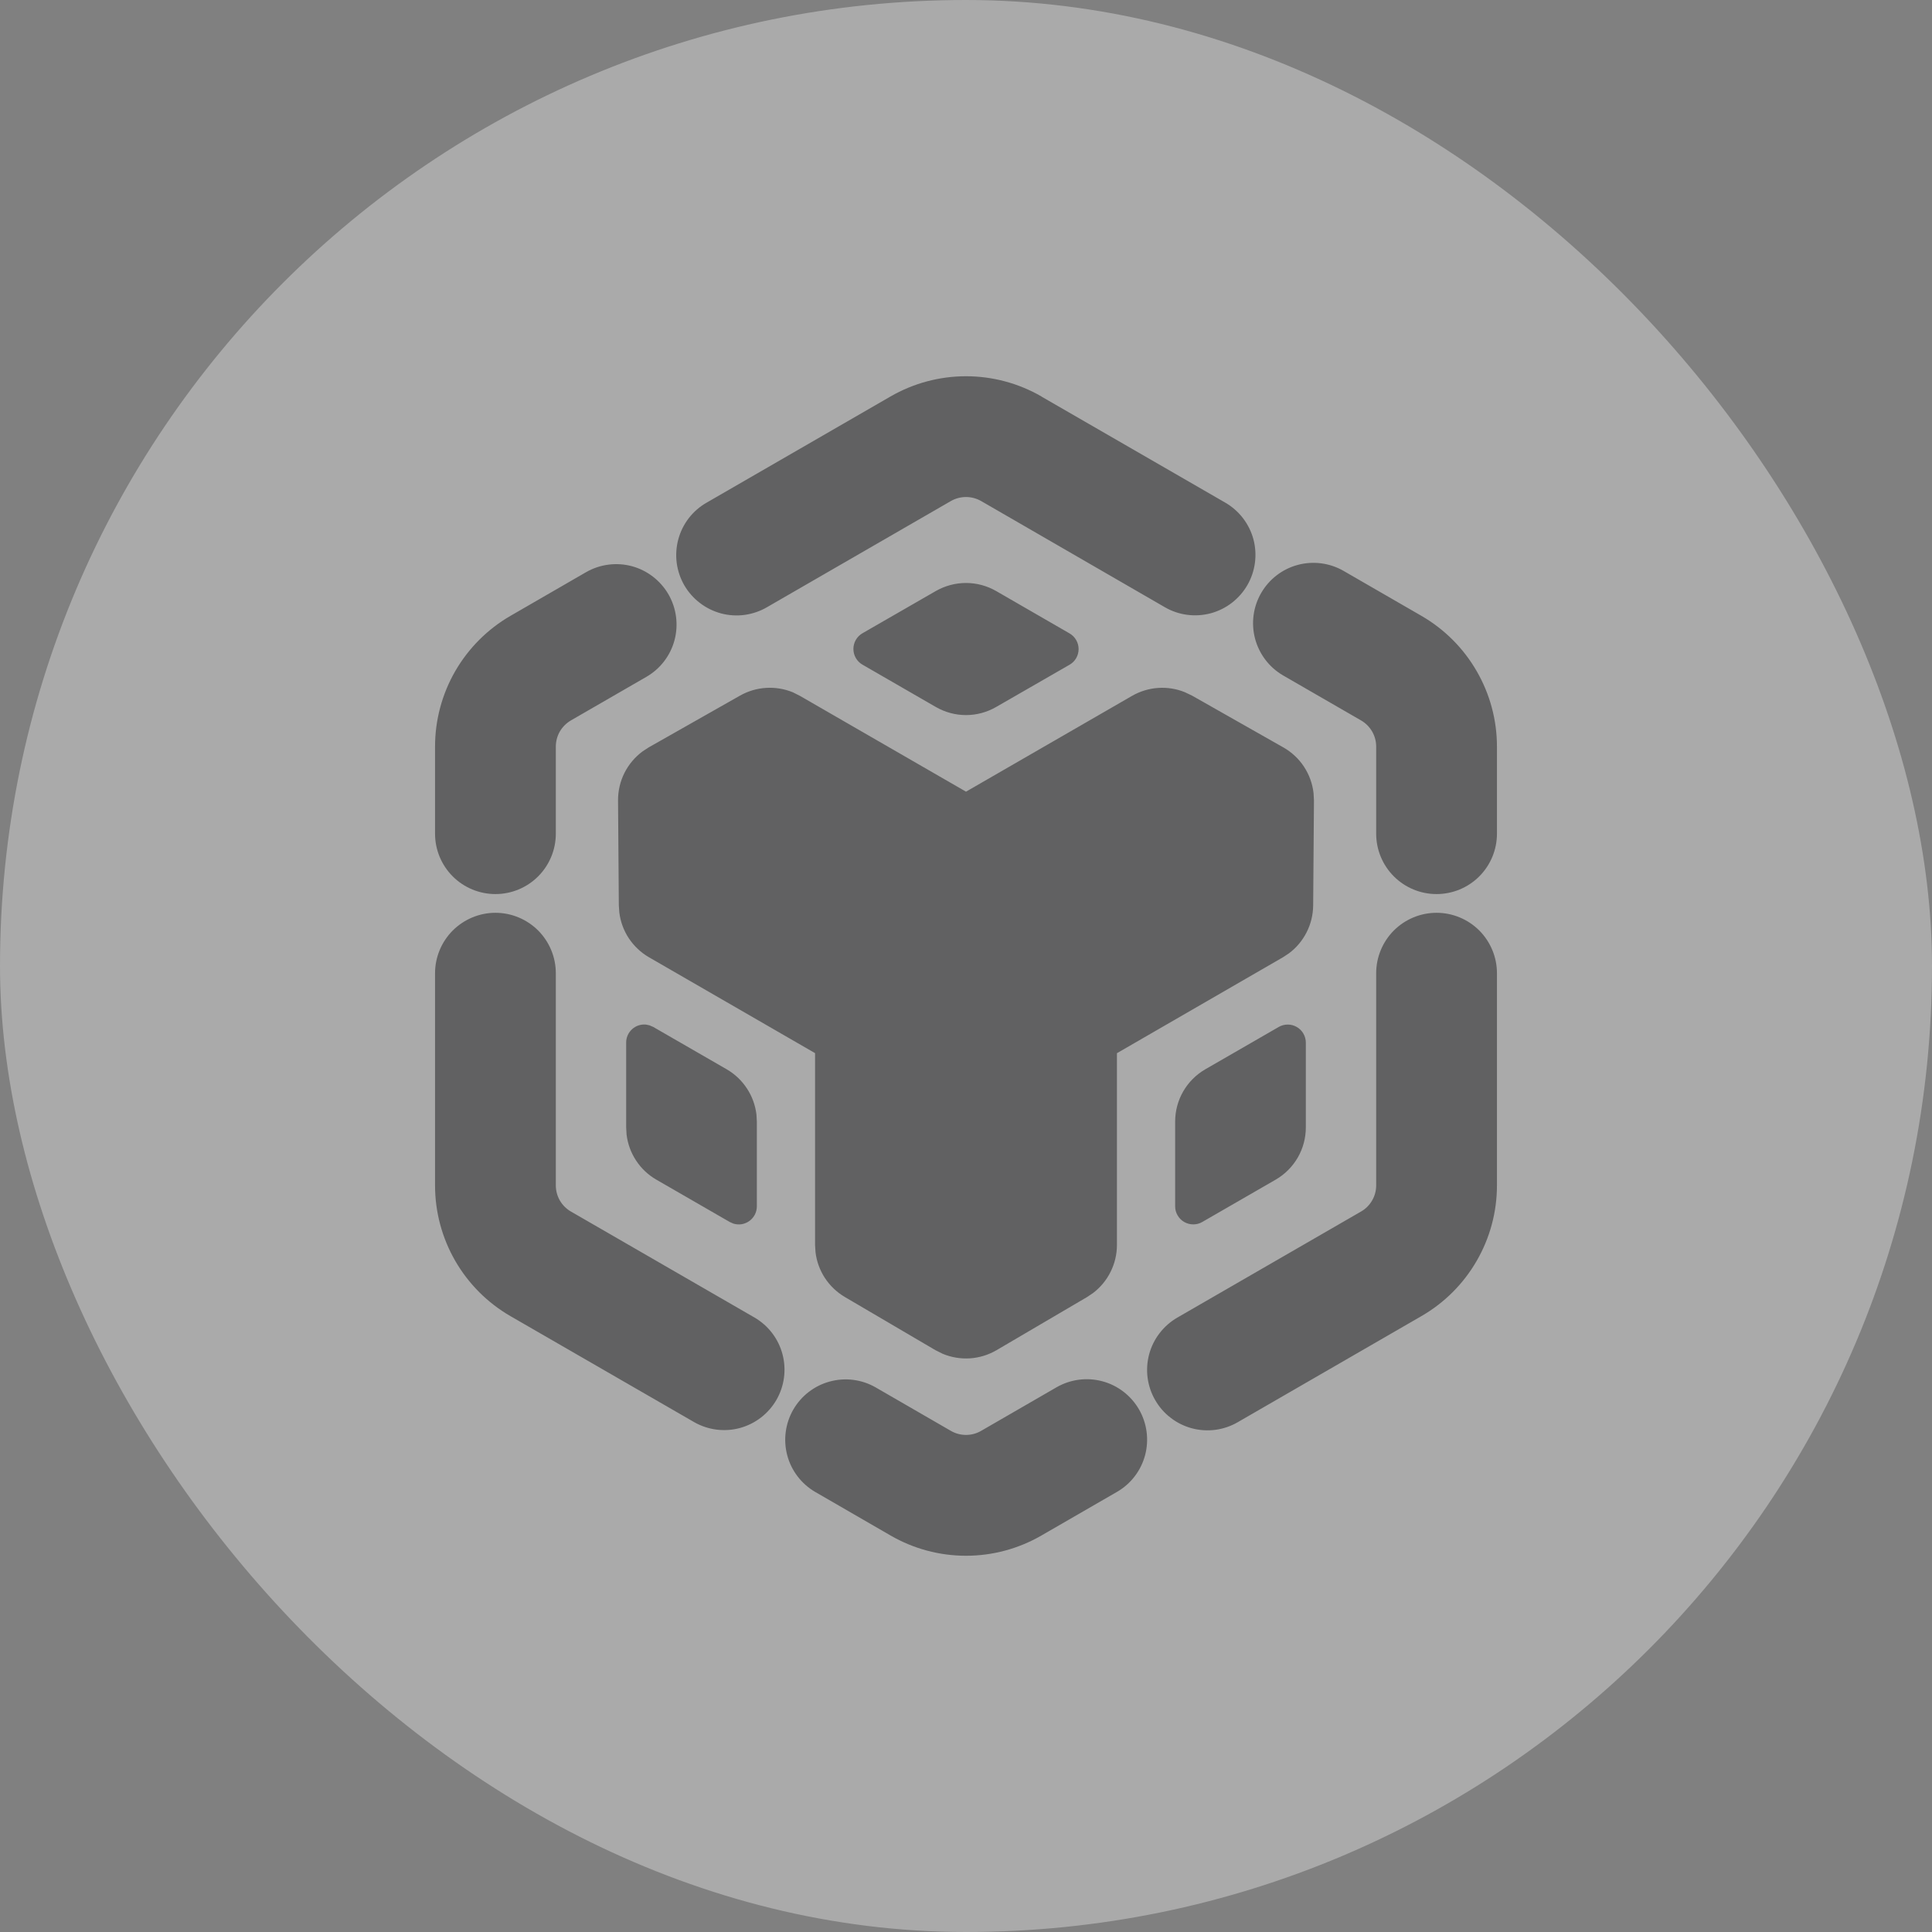 <?xml version="1.0" encoding="UTF-8"?> <svg xmlns="http://www.w3.org/2000/svg" width="39" height="39" viewBox="0 0 39 39" fill="none"><rect x="0" y="0" width="39" height="39" fill="#808080" stroke="none"/><g opacity="0.33"><rect width="39" height="39" rx="19.5" fill="white"></rect><path d="M22.993 28.452C23.154 28.732 23.198 29.064 23.115 29.376C23.031 29.689 22.827 29.955 22.547 30.116L21.023 30.996C20.56 31.264 20.035 31.405 19.5 31.405C18.965 31.405 18.44 31.264 17.977 30.996L16.453 30.115C16.175 29.952 15.973 29.686 15.891 29.375C15.809 29.064 15.853 28.733 16.014 28.454C16.175 28.176 16.439 27.972 16.75 27.888C17.061 27.803 17.392 27.845 17.672 28.004L19.195 28.884C19.288 28.938 19.393 28.966 19.5 28.966C19.607 28.966 19.712 28.938 19.805 28.884L21.328 28.004C21.608 27.843 21.941 27.799 22.253 27.883C22.565 27.966 22.831 28.172 22.993 28.452ZM28.999 18.426C29.322 18.426 29.632 18.555 29.861 18.783C30.089 19.012 30.218 19.322 30.218 19.645V23.929C30.218 24.464 30.077 24.989 29.809 25.452C29.542 25.915 29.157 26.3 28.694 26.567L24.984 28.71C24.846 28.79 24.692 28.842 24.534 28.863C24.375 28.884 24.214 28.873 24.059 28.832C23.904 28.79 23.759 28.719 23.633 28.621C23.505 28.524 23.399 28.402 23.319 28.263C23.239 28.125 23.187 27.971 23.166 27.813C23.145 27.654 23.156 27.493 23.197 27.338C23.239 27.183 23.31 27.038 23.408 26.912C23.505 26.785 23.627 26.678 23.765 26.598L27.475 24.456C27.568 24.403 27.645 24.326 27.698 24.233C27.752 24.141 27.78 24.036 27.78 23.929V19.645C27.78 19.322 27.909 19.012 28.137 18.783C28.366 18.555 28.676 18.426 28.999 18.426ZM10.001 18.426C10.324 18.426 10.634 18.555 10.863 18.783C11.091 19.012 11.22 19.322 11.22 19.645V23.929C11.22 24.036 11.248 24.141 11.301 24.233C11.355 24.326 11.432 24.403 11.524 24.456L15.234 26.598C15.512 26.761 15.714 27.027 15.796 27.338C15.878 27.649 15.834 27.98 15.673 28.259C15.512 28.537 15.248 28.741 14.937 28.826C14.627 28.91 14.295 28.868 14.015 28.709L10.306 26.569C9.842 26.301 9.458 25.917 9.19 25.453C8.923 24.99 8.782 24.465 8.782 23.93V19.646C8.782 19.323 8.911 19.013 9.139 18.784C9.368 18.556 9.678 18.426 10.001 18.426ZM23.918 13.973L24.063 14.042L25.907 15.088C26.074 15.183 26.217 15.316 26.323 15.477C26.428 15.637 26.495 15.821 26.516 16.012L26.524 16.158L26.508 18.279C26.506 18.467 26.461 18.652 26.376 18.819C26.291 18.987 26.169 19.133 26.018 19.245L25.898 19.324L22.547 21.26V25.131C22.547 25.319 22.503 25.504 22.419 25.673C22.336 25.841 22.214 25.988 22.064 26.102L21.945 26.182L20.117 27.255C19.953 27.351 19.77 27.407 19.582 27.42C19.393 27.432 19.204 27.401 19.029 27.328L18.883 27.255L17.055 26.182C16.893 26.087 16.755 25.955 16.651 25.797C16.549 25.64 16.483 25.46 16.462 25.273L16.453 25.131V21.259L13.101 19.324C12.938 19.23 12.8 19.099 12.695 18.943C12.591 18.786 12.525 18.607 12.502 18.42L12.492 18.277L12.476 16.157C12.475 15.965 12.519 15.775 12.605 15.603C12.691 15.432 12.816 15.283 12.971 15.168L13.093 15.088L14.938 14.042C15.099 13.951 15.279 13.897 15.464 13.886C15.648 13.874 15.833 13.905 16.005 13.975L16.148 14.047L19.5 15.981L22.852 14.047C23.012 13.955 23.191 13.9 23.376 13.887C23.561 13.874 23.746 13.903 23.918 13.973ZM26.36 21.048V22.758C26.36 22.971 26.304 23.182 26.197 23.367C26.09 23.552 25.936 23.706 25.751 23.813L24.27 24.667C24.215 24.7 24.151 24.716 24.087 24.716C24.023 24.716 23.96 24.699 23.904 24.667C23.849 24.635 23.803 24.589 23.771 24.533C23.738 24.478 23.722 24.415 23.722 24.351V22.641C23.722 22.427 23.778 22.216 23.885 22.031C23.992 21.846 24.146 21.692 24.331 21.585L25.812 20.731C25.867 20.699 25.93 20.682 25.995 20.682C26.059 20.682 26.122 20.699 26.177 20.731C26.233 20.763 26.279 20.809 26.311 20.865C26.343 20.92 26.36 20.983 26.36 21.048ZM13.112 20.698L13.188 20.731L14.669 21.585C14.833 21.68 14.973 21.812 15.077 21.971C15.182 22.129 15.247 22.31 15.27 22.498L15.278 22.641V24.351C15.278 24.408 15.265 24.464 15.239 24.516C15.213 24.567 15.176 24.611 15.13 24.645C15.084 24.679 15.03 24.702 14.973 24.712C14.917 24.721 14.859 24.717 14.804 24.7L14.73 24.667L13.249 23.813C13.085 23.718 12.945 23.587 12.841 23.428C12.736 23.27 12.671 23.09 12.648 22.901L12.64 22.758V21.048C12.639 20.997 12.65 20.947 12.67 20.9C12.69 20.854 12.72 20.812 12.758 20.777C12.795 20.743 12.839 20.717 12.887 20.7C12.935 20.684 12.986 20.678 13.037 20.682L13.114 20.698H13.112ZM27.116 11.521L28.694 12.432C29.157 12.7 29.542 13.084 29.809 13.548C30.077 14.011 30.218 14.536 30.218 15.071V16.83C30.218 17.153 30.089 17.463 29.861 17.691C29.632 17.92 29.322 18.048 28.999 18.048C28.676 18.048 28.366 17.92 28.137 17.691C27.909 17.463 27.78 17.153 27.78 16.83V15.071C27.78 14.964 27.752 14.859 27.698 14.766C27.645 14.674 27.568 14.597 27.475 14.543L25.897 13.632C25.619 13.469 25.418 13.203 25.335 12.892C25.253 12.581 25.297 12.249 25.458 11.971C25.619 11.692 25.884 11.488 26.194 11.404C26.505 11.32 26.836 11.362 27.116 11.521ZM13.494 11.998C13.655 12.278 13.699 12.611 13.616 12.923C13.532 13.236 13.328 13.502 13.048 13.663L11.524 14.543C11.432 14.597 11.355 14.674 11.301 14.766C11.248 14.859 11.22 14.964 11.22 15.071V16.83C11.22 17.153 11.091 17.463 10.863 17.691C10.634 17.92 10.324 18.048 10.001 18.048C9.678 18.048 9.368 17.92 9.139 17.691C8.911 17.463 8.782 17.153 8.782 16.83V15.071C8.782 14.536 8.923 14.01 9.19 13.547C9.458 13.084 9.842 12.699 10.306 12.431L11.829 11.551C12.109 11.39 12.442 11.346 12.754 11.429C13.066 11.513 13.332 11.719 13.494 11.998ZM20.109 11.931L21.59 12.786C21.646 12.818 21.692 12.864 21.724 12.92C21.756 12.975 21.773 13.038 21.773 13.103C21.773 13.167 21.756 13.23 21.724 13.286C21.692 13.341 21.646 13.387 21.59 13.419L20.109 14.271C19.924 14.378 19.714 14.435 19.5 14.435C19.286 14.435 19.076 14.378 18.89 14.271L17.41 13.417C17.354 13.385 17.308 13.339 17.276 13.283C17.244 13.228 17.227 13.165 17.227 13.1C17.227 13.036 17.244 12.973 17.276 12.917C17.308 12.862 17.354 12.815 17.41 12.783L18.89 11.931C19.076 11.825 19.286 11.768 19.5 11.768C19.714 11.768 19.924 11.825 20.109 11.931ZM21.023 8.005L24.733 10.146C25.013 10.308 25.218 10.574 25.302 10.886C25.385 11.198 25.341 11.531 25.18 11.811C25.018 12.091 24.752 12.296 24.44 12.38C24.127 12.463 23.795 12.42 23.515 12.258L19.805 10.114C19.712 10.061 19.607 10.033 19.5 10.033C19.393 10.033 19.288 10.061 19.195 10.114L15.485 12.256C15.347 12.337 15.193 12.39 15.034 12.412C14.875 12.434 14.713 12.424 14.557 12.383C14.402 12.341 14.256 12.27 14.129 12.172C14.001 12.075 13.894 11.953 13.813 11.814C13.733 11.674 13.681 11.521 13.66 11.361C13.64 11.202 13.651 11.04 13.693 10.885C13.735 10.73 13.807 10.585 13.906 10.457C14.004 10.331 14.127 10.224 14.267 10.145L17.977 8.003C18.44 7.736 18.965 7.595 19.5 7.595C20.035 7.595 20.56 7.736 21.023 8.003V8.005Z" fill="#212224"></path></g></svg> 